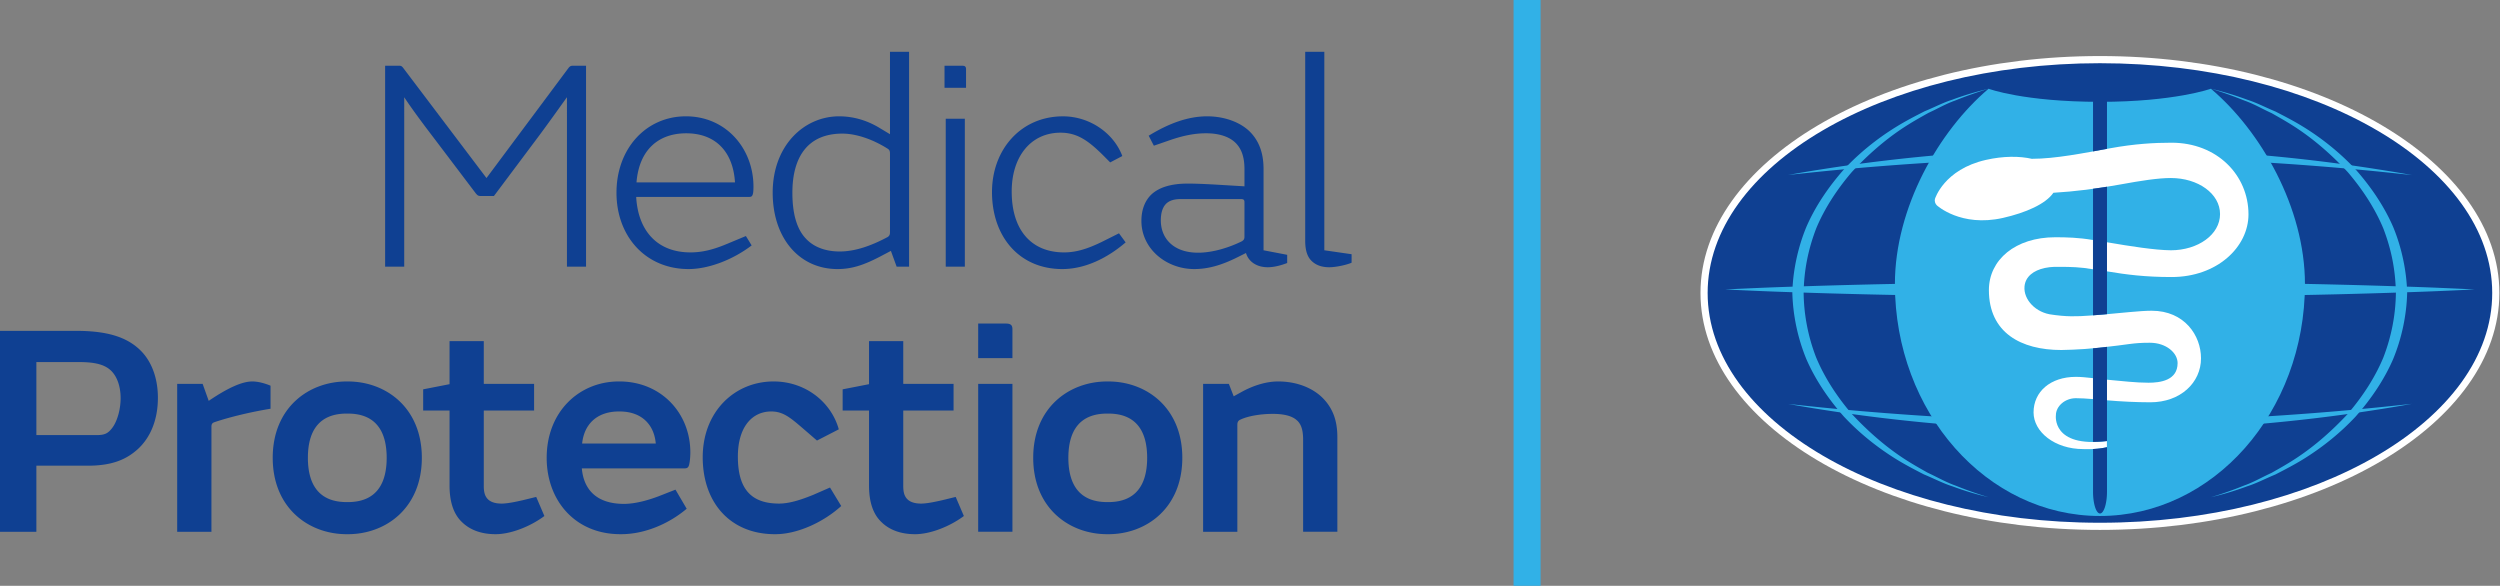 <svg xmlns="http://www.w3.org/2000/svg" viewBox="0 0 695.051 162.868" height="162.868" width="695.051"><rect x="0" y="0" width="695.051" height="162.868" fill="#808080" stroke="none"/><defs><clipPath id="a"><path d="M0 122.151h521.288V0H0z"/></clipPath></defs><path d="M420.8 162.868h7.519V0H420.8z" fill="#31b1e7"/><g clip-path="url(#a)" transform="matrix(1.333 0 0 -1.333 0 162.868)"><path d="M437.978 12.406c-45.527 0-82.565 21.836-82.565 48.67 0 26.834 37.038 48.669 82.565 48.669 45.526 0 82.564-21.835 82.564-48.67 0-26.833-37.038-48.67-82.564-48.67" fill="#0f4092"/><path d="M437.978 108.999c45.186 0 81.817-21.454 81.817-47.925 0-26.468-36.63-47.922-81.817-47.922-45.185 0-81.819 21.454-81.819 47.922 0 26.47 36.634 47.925 81.82 47.925m0 1.493c-45.94 0-83.314-22.168-83.314-49.418 0-27.246 37.374-49.414 83.313-49.414 45.937 0 83.31 22.168 83.31 49.414 0 27.25-37.373 49.418-83.31 49.418" fill="#fff"/><path d="M495.952 86.414a622.316 622.316 0 0 1-27.021 2.09c-4.406.262-8.958.418-13.578.576l-1.66.055c-4.67.141-9.36.216-13.945.216h-3.574c-9.043 0-18.61-.274-29.242-.84a620.964 620.964 0 0 1-27.015-2.09c-2.53-.259-4.854-.503-6.984-.734 2.152.392 4.454.782 6.889 1.161 8.578 1.36 17.896 2.462 26.939 3.195 9.662.812 20.148 1.24 31.176 1.277a460.93 460.93 0 0 0 15.853-.335c5.33-.185 10.489-.564 15.319-.939 9.003-.723 18.317-1.828 26.926-3.195 2.493-.385 4.848-.785 7.043-1.185-2.146.231-4.513.48-7.126.748M435.293 60.231c-10.416.043-21.189.09-31.14.268-10.5.163-20.688.406-29.469.708-5.649.172-10.675.406-14.886.603 4.211.2 9.237.437 14.876.607 8.834.304 19.022.55 29.473.704 9.965.182 20.748.228 31.176.271l2.616.012 17.164-.08c3.67 0 7.297-.057 10.862-.113 1.94-.03 3.863-.064 5.762-.083 10.308-.153 20.5-.396 29.457-.705 5.667-.17 10.705-.41 14.922-.61l.05-.002c-.025 0-.048-.003-.069-.003-4.214-.2-9.246-.437-14.898-.606-8.962-.311-19.154-.554-29.468-.708l-5.695-.08c-3.583-.056-7.23-.114-10.918-.114l-17.174-.077zM437.93 32.302c-11.005.037-21.488.468-31.163 1.28-9.059.73-18.372 1.835-26.939 3.195-2.428.379-4.727.767-6.873 1.157 2.103-.227 4.414-.47 6.953-.732a627.613 627.613 0 0 1 27.02-2.09c10.687-.563 20.283-.837 29.345-.837h3.47c4.613 0 9.304.07 13.943.215l1.42.049c4.705.158 9.341.314 13.831.579a627.174 627.174 0 0 1 27.007 2.09c2.607.268 4.97.514 7.116.748a277.631 277.631 0 0 0-7.02-1.182c-8.57-1.36-17.882-2.47-26.936-3.198-4.577-.354-9.918-.751-15.308-.94-5.26-.2-10.595-.313-15.867-.334" fill="#31b1e7"/><path d="M414.745 18.476a62.1 62.1 0 0 0-7.477 2.253c-1.323.422-2.524.964-3.794 1.54-.727.325-1.463.661-2.226.975-1.942 1.003-3.922 2.028-5.8 3.192-4.096 2.54-7.765 5.534-10.908 8.901-3.386 3.84-6.017 7.865-7.796 11.952a39.318 39.318 0 0 0-2.921 13.836c.11 4.561 1.157 9.471 2.94 13.762 1.756 4.041 4.388 8.07 7.82 11.961 3.106 3.33 6.769 6.322 10.869 8.858 1.89 1.173 3.814 2.173 5.953 3.266.597.24 1.326.57 2.053.896 1.28.582 2.49 1.13 3.696 1.511a64.176 64.176 0 0 0 7.604 2.293 79.321 79.321 0 0 1-7-2.47c-1.243-.432-2.502-1.066-3.614-1.623a47.085 47.085 0 0 0-1.94-.945c-1.837-1.025-3.818-2.137-5.73-3.432-3.503-2.368-6.951-5.362-10.241-8.896-3.294-3.856-5.777-7.796-7.424-11.739-1.711-4.466-2.545-8.733-2.631-13.46a38.53 38.53 0 0 1 2.613-13.485c1.662-3.983 4.14-7.917 7.38-11.718 3.338-3.589 6.794-6.59 10.305-8.963 1.884-1.278 3.836-2.377 5.557-3.343a79.531 79.531 0 0 0 2.056-1.004c1.224-.612 2.447-1.224 3.767-1.689a77.927 77.927 0 0 1 6.889-2.429M461.131 18.476a78.522 78.522 0 0 1 6.947 2.45c1.26.441 2.478 1.05 3.657 1.644.646.32 1.29.643 2.032.985 1.8 1.01 3.745 2.102 5.638 3.39 3.51 2.366 6.962 5.366 10.27 8.92 3.273 3.84 5.755 7.774 7.404 11.73a38.528 38.528 0 0 1 2.626 13.471c-.087 4.768-.92 9.035-2.62 13.467-1.662 3.983-4.148 7.92-7.405 11.736-3.32 3.571-6.769 6.565-10.278 8.933-1.92 1.302-3.893 2.41-5.635 3.39-.755.343-1.395.663-2.032.987-1.053.53-2.364 1.188-3.669 1.643a78.93 78.93 0 0 1-6.94 2.453 63.796 63.796 0 0 0 7.54-2.277c1.268-.4 2.478-.948 3.758-1.527.724-.33 1.456-.659 2.137-.939 2.05-1.049 3.973-2.05 5.87-3.226 4.1-2.536 7.762-5.528 10.887-8.883 3.41-3.86 6.042-7.892 7.808-11.955 1.776-4.269 2.82-9.182 2.931-13.805a39.222 39.222 0 0 0-2.934-13.798c-1.763-4.063-4.395-8.089-7.805-11.952-3.116-3.34-6.785-6.335-10.884-8.877-1.872-1.157-3.775-2.146-5.886-3.23-.677-.276-1.416-.612-2.143-.938-1.267-.575-2.467-1.117-3.739-1.52a62.746 62.746 0 0 0-7.535-2.272" fill="#31b1e7"/><path d="M461.125 103.675c10.435-8.822 19.613-24.86 19.613-40.73 0-26.722-19.145-48.38-42.762-48.38-23.615 0-42.76 21.658-42.76 48.38 0 15.866 9.111 31.905 19.54 40.727 0 0 7.3-2.73 23.27-2.73 15.463 0 23.1 2.733 23.1 2.733" fill="#31b1e7"/><path d="M452.775 69.982c-3.324.024-8.665.874-12.971 1.613l-.372.061v-6.067c4.08-.686 8.002-1.188 13.493-1.188 9.49 0 16.035 6.255 16.035 13.07 0 8.172-6.544 14.947-16.035 14.947-3.57 0-7.682-.222-12.835-1.164-5.617-1.028-11.471-2.191-16.242-2.191v-.022c-2.632.622-6.064.606-9.637-.206-8.794-1.989-10.644-8.145-10.644-8.145-.123-.418.052-1.025.396-1.335 0 0 4.98-4.608 13.778-2.626 4.764 1.08 8.927 2.902 10.533 5.248 4.374.249 9.157.849 14.042 1.745 4.204.769 7.757 1.33 10.459 1.33 5.667 0 10.256-3.251 10.256-7.523 0-4.276-4.596-7.547-10.265-7.547zM439.431 30.192c-11.562-1.425-10.638 5.384-10.638 5.384 0 1.859 1.868 3.555 4.164 3.555.958 0 2.193-.071 3.565-.182v4.365c-1.314.148-2.527.268-3.565.268-5.318 0-8.824-3.103-8.824-7.415 0-4.051 4.393-7.65 10.37-7.65 0 0 2.635-.153 4.928.392z" fill="#fff"/><path d="M437.818 49.653c-4.143-.443-7.904-.471-7.904-.471-8.381 0-15.095 3.592-15.095 12.496 0 6.323 5.528 11.02 13.846 11.02 2.363 0 4.832-.062 7.857-.573v-6.103c-2.631.464-4.773.502-6.746.502-.755 0-1.94.058-3.267-.228-2.373-.505-4.078-1.798-4.262-3.854-.246-2.721 2.33-5.538 5.85-5.901 0 0 .924-.141 1.817-.215 2.807-.258 5.042-.043 8.686.249 3.525.284 7.64.797 10.167.797 6.839 0 10.293-5.158 10.293-9.92 0-5.085-4.294-9.175-10.564-9.175-2.871 0-6.153.16-9.065.415v4.303c.129-.01.256-.028.388-.04 2.829-.252 5.66-.597 8.299-.597 2.397 0 6.06.459 6.06 4.097 0 2.108-2.351 4.24-5.793 4.24-3.681 0-4.05-.347-10.567-1.042" fill="#fff"/><path d="M439.449 71.662v11.576c-.98-.157-1.95-.295-2.912-.428V56.416l2.08.163.832.075v8.941zM439.449 49.838a123.074 123.074 0 0 0-2.912-.305V30.022c.88 0 1.825.04 2.912.175v12.805zM436.538 19.624c0-2.5.652-4.54 1.453-4.54.8 0 1.459 2.04 1.459 4.54v9.293c-.991-.237-2.035-.34-2.912-.385zM439.449 104.182c0 2.502-.656 4.546-1.46 4.546-.8 0-1.452-2.044-1.452-4.546V90.605c.973.175 1.945.357 2.912.533zM118.248 101.903c-1.01-1.391-3.918-5.5-6.193-8.532l-9.04-12.075h-2.657c-.63 0-.754.126-1.135.569l-8.662 11.44c-2.274 2.972-4.675 6.197-6.254 8.598V66.568h-3.983v41.91h2.78c.57 0 .695-.065 1.074-.57l17.255-22.817h.065l17.002 22.817c.38.505.57.57 1.14.57h2.591v-41.91h-3.983zM128.579 81.992c0 9.228 6.196 15.93 14.476 15.93 8.406 0 14.094-6.764 14.094-14.668 0-2.022-.317-2.145-.945-2.145h-23.516c.382-6.954 4.3-11.57 11.315-11.57 2.466 0 4.802.57 7.775 1.834l3.792 1.58 1.2-1.959c-3.982-3.035-9.04-4.93-13.15-4.93-8.971 0-15.041 6.826-15.041 15.928m24.717 2.148c-.382 6.323-3.983 10.241-10.18 10.241-5.623 0-9.797-3.287-10.363-10.24zM185.62 111.384h3.984V66.568h-2.595l-1.197 3.287-2.404-1.265c-3.411-1.769-5.88-2.527-8.724-2.527-8.027 0-13.527 6.51-13.527 15.93 0 9.861 6.574 15.928 13.845 15.928 3.16 0 6.005-.949 8.406-2.4l2.213-1.33zm-20.354-29.392c0-4.614 1.013-7.713 2.844-9.607 1.899-2.025 4.617-2.656 7.018-2.656 3.349 0 6.698 1.265 9.923 2.97.444.253.57.505.57 1.075v16.372c0 .57-.126.821-.57 1.074-2.905 1.834-6.383 3.096-9.354 3.096-7.267 0-10.431-4.928-10.431-12.324M196.998 108.477h3.54c.695 0 .948-.126.948-.757v-3.857h-4.488zm.252-11.063h3.983V66.569h-3.983zM234.774 71.626c-3.918-3.352-8.532-5.562-13.211-5.562-8.976 0-14.664 6.763-14.664 16.056 0 8.91 6.067 15.798 14.791 15.798 5.626 0 10.619-3.537 12.388-8.28l-2.527-1.326-1.705 1.709c-3.035 2.97-5.313 4.487-8.661 4.487-6.132 0-10.176-4.93-10.176-12.262 0-8.219 4.235-12.707 10.933-12.707 2.53 0 4.931.76 7.904 2.213l3.537 1.77zM259.869 69.413l-1.77-.886c-3.414-1.706-6.193-2.463-9.037-2.463-5.753 0-11.001 4.171-11.001 10.05 0 2.466.825 4.362 2.213 5.624 1.582 1.391 4.045 2.151 7.397 2.151h.126c1.517 0 3.035-.065 5.436-.19l6.322-.379v3.604c0 2.527-.634 4.232-1.834 5.436-1.327 1.326-3.476 2.022-6.193 2.022-2.275 0-4.615-.443-7.397-1.39l-3.475-1.202-1.077 2.084c4.235 2.592 8.218 4.044 12.198 4.044 3.543 0 7.018-1.197 9.105-3.41 1.708-1.834 2.653-4.235 2.653-7.584V69.982l4.93-.947v-1.709c-1.138-.44-2.653-.883-4.046-.883-2.211 0-3.981 1.074-4.55 2.97m-.314 10.62c0 .443-.191.63-.696.63h-12.58c-1.517 0-2.527-.378-3.16-1.074-.693-.757-1.01-1.958-1.01-3.349 0-3.857 2.718-6.762 7.775-6.762 2.967 0 6.319 1.01 9.037 2.336.57.317.634.57.634 1.074zM281.899 67.39c-1.14-.504-3.35-.948-4.679-.948-1.643 0-2.906.505-3.792 1.453-.822.887-1.204 2.213-1.204 4.048v39.441h3.987V69.982l5.688-.822zM7.584 11.272H0v41.907h15.803c6.51 0 10.745-1.264 13.651-4.235 2.213-2.277 3.478-5.688 3.478-9.735 0-4.424-1.453-8.216-4.236-10.743-2.401-2.148-5.371-3.414-10.366-3.414H7.584zm12.642 20.165c1.705 0 2.339.439 3.099 1.388 1.074 1.329 1.832 3.856 1.832 6.322 0 2.591-.823 4.617-2.023 5.752-1.452 1.389-3.727 1.768-6.7 1.768h-8.85v-15.23zM43.53 38.577c4.109 2.783 7.018 4.044 9.102 4.044 1.2 0 2.59-.378 3.794-.883v-4.805c-3.86-.63-8.218-1.643-11.631-2.78-.57-.19-.696-.442-.696-1.012V11.27h-7.144v30.846h5.31zM72.557 10.767h-.252c-7.963 0-15.424 5.497-15.424 15.93 0 10.427 7.461 15.924 15.424 15.924h.252c7.966 0 15.424-5.497 15.424-15.925 0-10.432-7.458-15.929-15.424-15.929m0 25.156h-.252c-5.688 0-8.089-3.539-8.089-9.227 0-5.689 2.401-9.232 8.09-9.232h.251c5.691 0 8.092 3.543 8.092 9.232 0 5.688-2.4 9.227-8.092 9.227M113.542 14.558c-2.779-2.084-6.889-3.792-10.176-3.792-2.97 0-5.309.884-6.953 2.466-1.834 1.705-2.653 4.297-2.653 7.71v15.612h-5.501v4.426l5.501 1.074v8.976h7.141v-8.914h10.493v-5.562h-10.493V20.816c0-1.326.252-2.084.76-2.654.566-.633 1.514-1.012 2.97-1.012 1.201 0 2.971.38 4.362.695l2.844.696zM143.22 16.075c-3.73-3.158-8.787-5.307-13.65-5.307h-.191c-9.418 0-15.36 7.012-15.36 15.926 0 9.67 6.828 15.929 15.043 15.929h.126c8.659 0 14.793-6.572 14.793-14.79 0-.695-.064-1.834-.255-2.592-.191-.695-.505-.757-1.14-.757h-21.234c.378-4.365 3.035-7.396 8.785-7.396 2.526 0 5.37.883 7.205 1.579l3.54 1.39zm-6.447 13.593c-.314 3.727-2.718 6.697-7.585 6.697h-.064c-4.866 0-7.332-2.91-7.711-6.697zM175.452 16.643c-3.604-3.287-9.04-5.876-13.719-5.876h-.126c-9.228 0-15.042 6.507-15.042 16.056 0 9.418 6.571 15.8 14.79 15.8 6.636 0 12.01-4.298 13.59-9.986l-4.55-2.34-2.783 2.404c-2.718 2.337-4.235 3.663-6.762 3.663-3.919 0-6.954-3.158-6.954-9.415 0-6.702 2.72-9.798 8.598-9.798 2.021 0 4.358.693 7.144 1.832l3.475 1.517zM201.031 14.558c-2.779-2.084-6.889-3.792-10.176-3.792-2.97 0-5.309.884-6.953 2.466-1.835 1.705-2.653 4.297-2.653 7.71v15.612h-5.5v4.426l5.5 1.074v8.976h7.14v-8.914h10.494v-5.562H188.39V20.816c0-1.326.253-2.084.761-2.654.566-.633 1.514-1.012 2.97-1.012 1.201 0 2.971.38 4.362.695l2.844.696zM204.017 54.697h5.814c1.013 0 1.33-.382 1.33-1.2V47.49h-7.144zm0-12.58h7.144V11.273h-7.144zM231.168 10.767h-.252c-7.963 0-15.421 5.497-15.421 15.93 0 10.427 7.458 15.924 15.421 15.924h.252c7.966 0 15.424-5.497 15.424-15.925 0-10.432-7.458-15.929-15.424-15.929m0 25.156h-.252c-5.688 0-8.089-3.539-8.089-9.227 0-5.689 2.401-9.232 8.089-9.232h.252c5.691 0 8.092 3.543 8.092 9.232 0 5.688-2.401 9.227-8.092 9.227M256.3 42.117l1.01-2.592 1.835 1.013c2.592 1.391 5.183 2.083 7.397 2.083h.06c3.919 0 7.272-1.387 9.359-3.536 2.018-2.087 2.969-4.614 2.969-8.092v-19.72h-7.143v19.212c0 1.961-.38 3.29-1.39 4.11-1.012.886-2.781 1.264-4.868 1.264h-.127c-2.465 0-5.118-.443-6.697-1.2-.444-.188-.634-.505-.634-1.074V11.272h-7.144v30.845z" fill="#0f4092"/></g></svg>